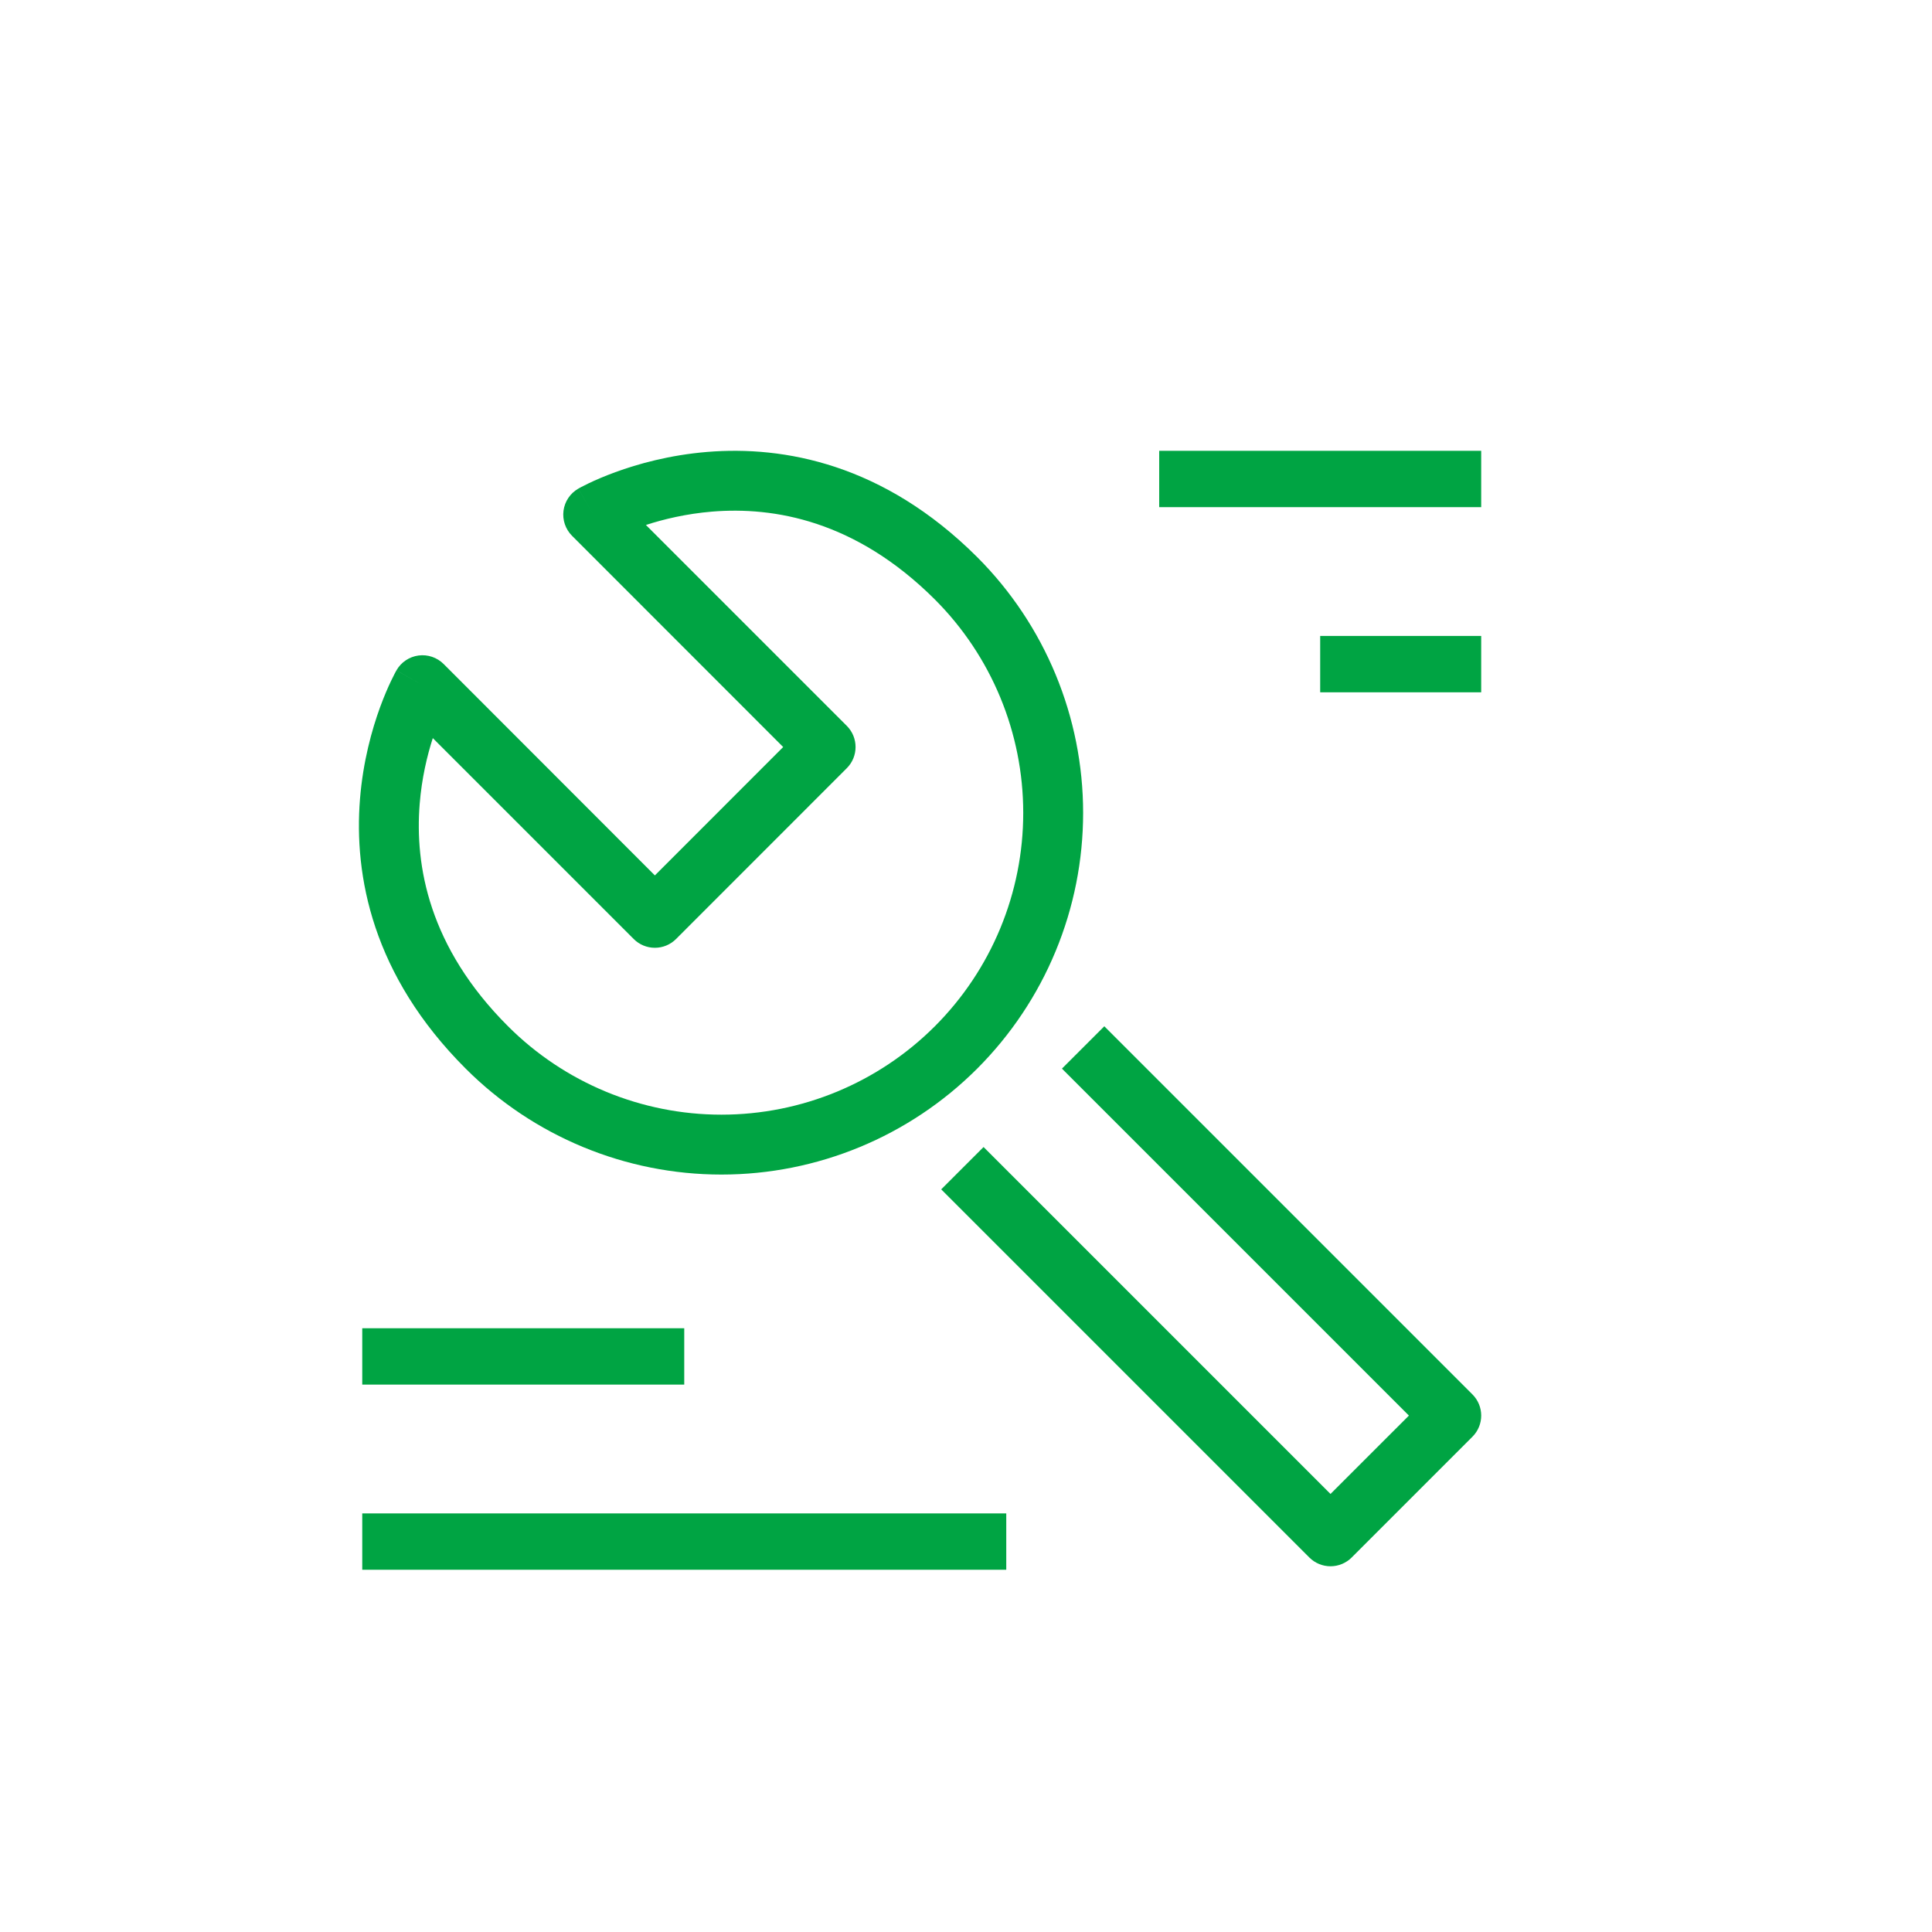 <svg width="80" height="80" viewBox="0 0 80 80" fill="none" xmlns="http://www.w3.org/2000/svg">
<path fill-rule="evenodd" clip-rule="evenodd" d="M60.97 57.739C61.455 58.223 61.455 59.008 60.97 59.492L55.97 64.493C55.738 64.725 55.422 64.856 55.093 64.856C54.765 64.856 54.449 64.725 54.217 64.493L38.973 49.249L40.727 47.496L55.093 61.862L58.34 58.616L43.973 44.249L45.727 42.496L60.97 57.739ZM40.464 23.069C43.272 25.878 44.85 29.687 44.85 33.659C44.85 35.626 44.463 37.573 43.71 39.39C42.958 41.207 41.854 42.858 40.464 44.249C37.655 47.058 33.846 48.636 29.873 48.636C25.902 48.636 22.093 47.058 19.284 44.25C15.411 40.382 14.653 36.257 14.906 33.092C15.031 31.528 15.4 30.212 15.738 29.285C15.908 28.821 16.071 28.45 16.195 28.191C16.257 28.061 16.309 27.958 16.347 27.885C16.367 27.849 16.382 27.819 16.394 27.798C16.4 27.787 16.405 27.778 16.409 27.771L16.414 27.762L16.416 27.759L16.417 27.758C16.417 27.757 16.417 27.756 17.494 28.372L16.417 27.756C16.609 27.421 16.947 27.194 17.33 27.143C17.713 27.092 18.098 27.223 18.371 27.496L27.117 36.249L32.43 30.933L23.687 22.186C23.414 21.913 23.283 21.528 23.334 21.145C23.385 20.762 23.612 20.425 23.947 20.233L24.564 21.309C23.947 20.233 23.948 20.233 23.948 20.233L23.95 20.232L23.953 20.23L23.962 20.225C23.969 20.221 23.978 20.216 23.988 20.21C24.01 20.198 24.039 20.182 24.076 20.163C24.149 20.125 24.251 20.072 24.381 20.01C24.641 19.886 25.012 19.722 25.478 19.552C26.406 19.212 27.723 18.841 29.289 18.713C32.458 18.454 36.589 19.203 40.463 23.068L40.464 23.069ZM26.24 38.882C26.472 39.115 26.788 39.246 27.117 39.246C27.446 39.246 27.762 39.115 27.994 38.882L35.064 31.809C35.548 31.325 35.548 30.54 35.064 30.056L26.746 21.738C27.474 21.501 28.414 21.273 29.491 21.184C32.044 20.976 35.425 21.545 38.711 24.823C41.054 27.166 42.37 30.345 42.37 33.659C42.37 35.3 42.047 36.925 41.419 38.441C40.791 39.958 39.87 41.335 38.71 42.496C36.366 44.839 33.188 46.156 29.873 46.156C26.559 46.156 23.381 44.839 21.037 42.496L21.036 42.495C17.75 39.213 17.174 35.838 17.378 33.29C17.463 32.221 17.688 31.289 17.921 30.563L26.24 38.882Z" fill="#00A443"/>
<path fill-rule="evenodd" clip-rule="evenodd" d="M41.667 65H15V62.667H41.667V65Z" fill="#00A443"/>
<path fill-rule="evenodd" clip-rule="evenodd" d="M61.333 21H48V18.667H61.333V21Z" fill="#00A443"/>
<path fill-rule="evenodd" clip-rule="evenodd" d="M28.333 57.333H15V55H28.333V57.333Z" fill="#00A443"/>
<path fill-rule="evenodd" clip-rule="evenodd" d="M61.333 28.667H54.666V26.333H61.333V28.667Z" fill="#00A443"/>
</svg>
